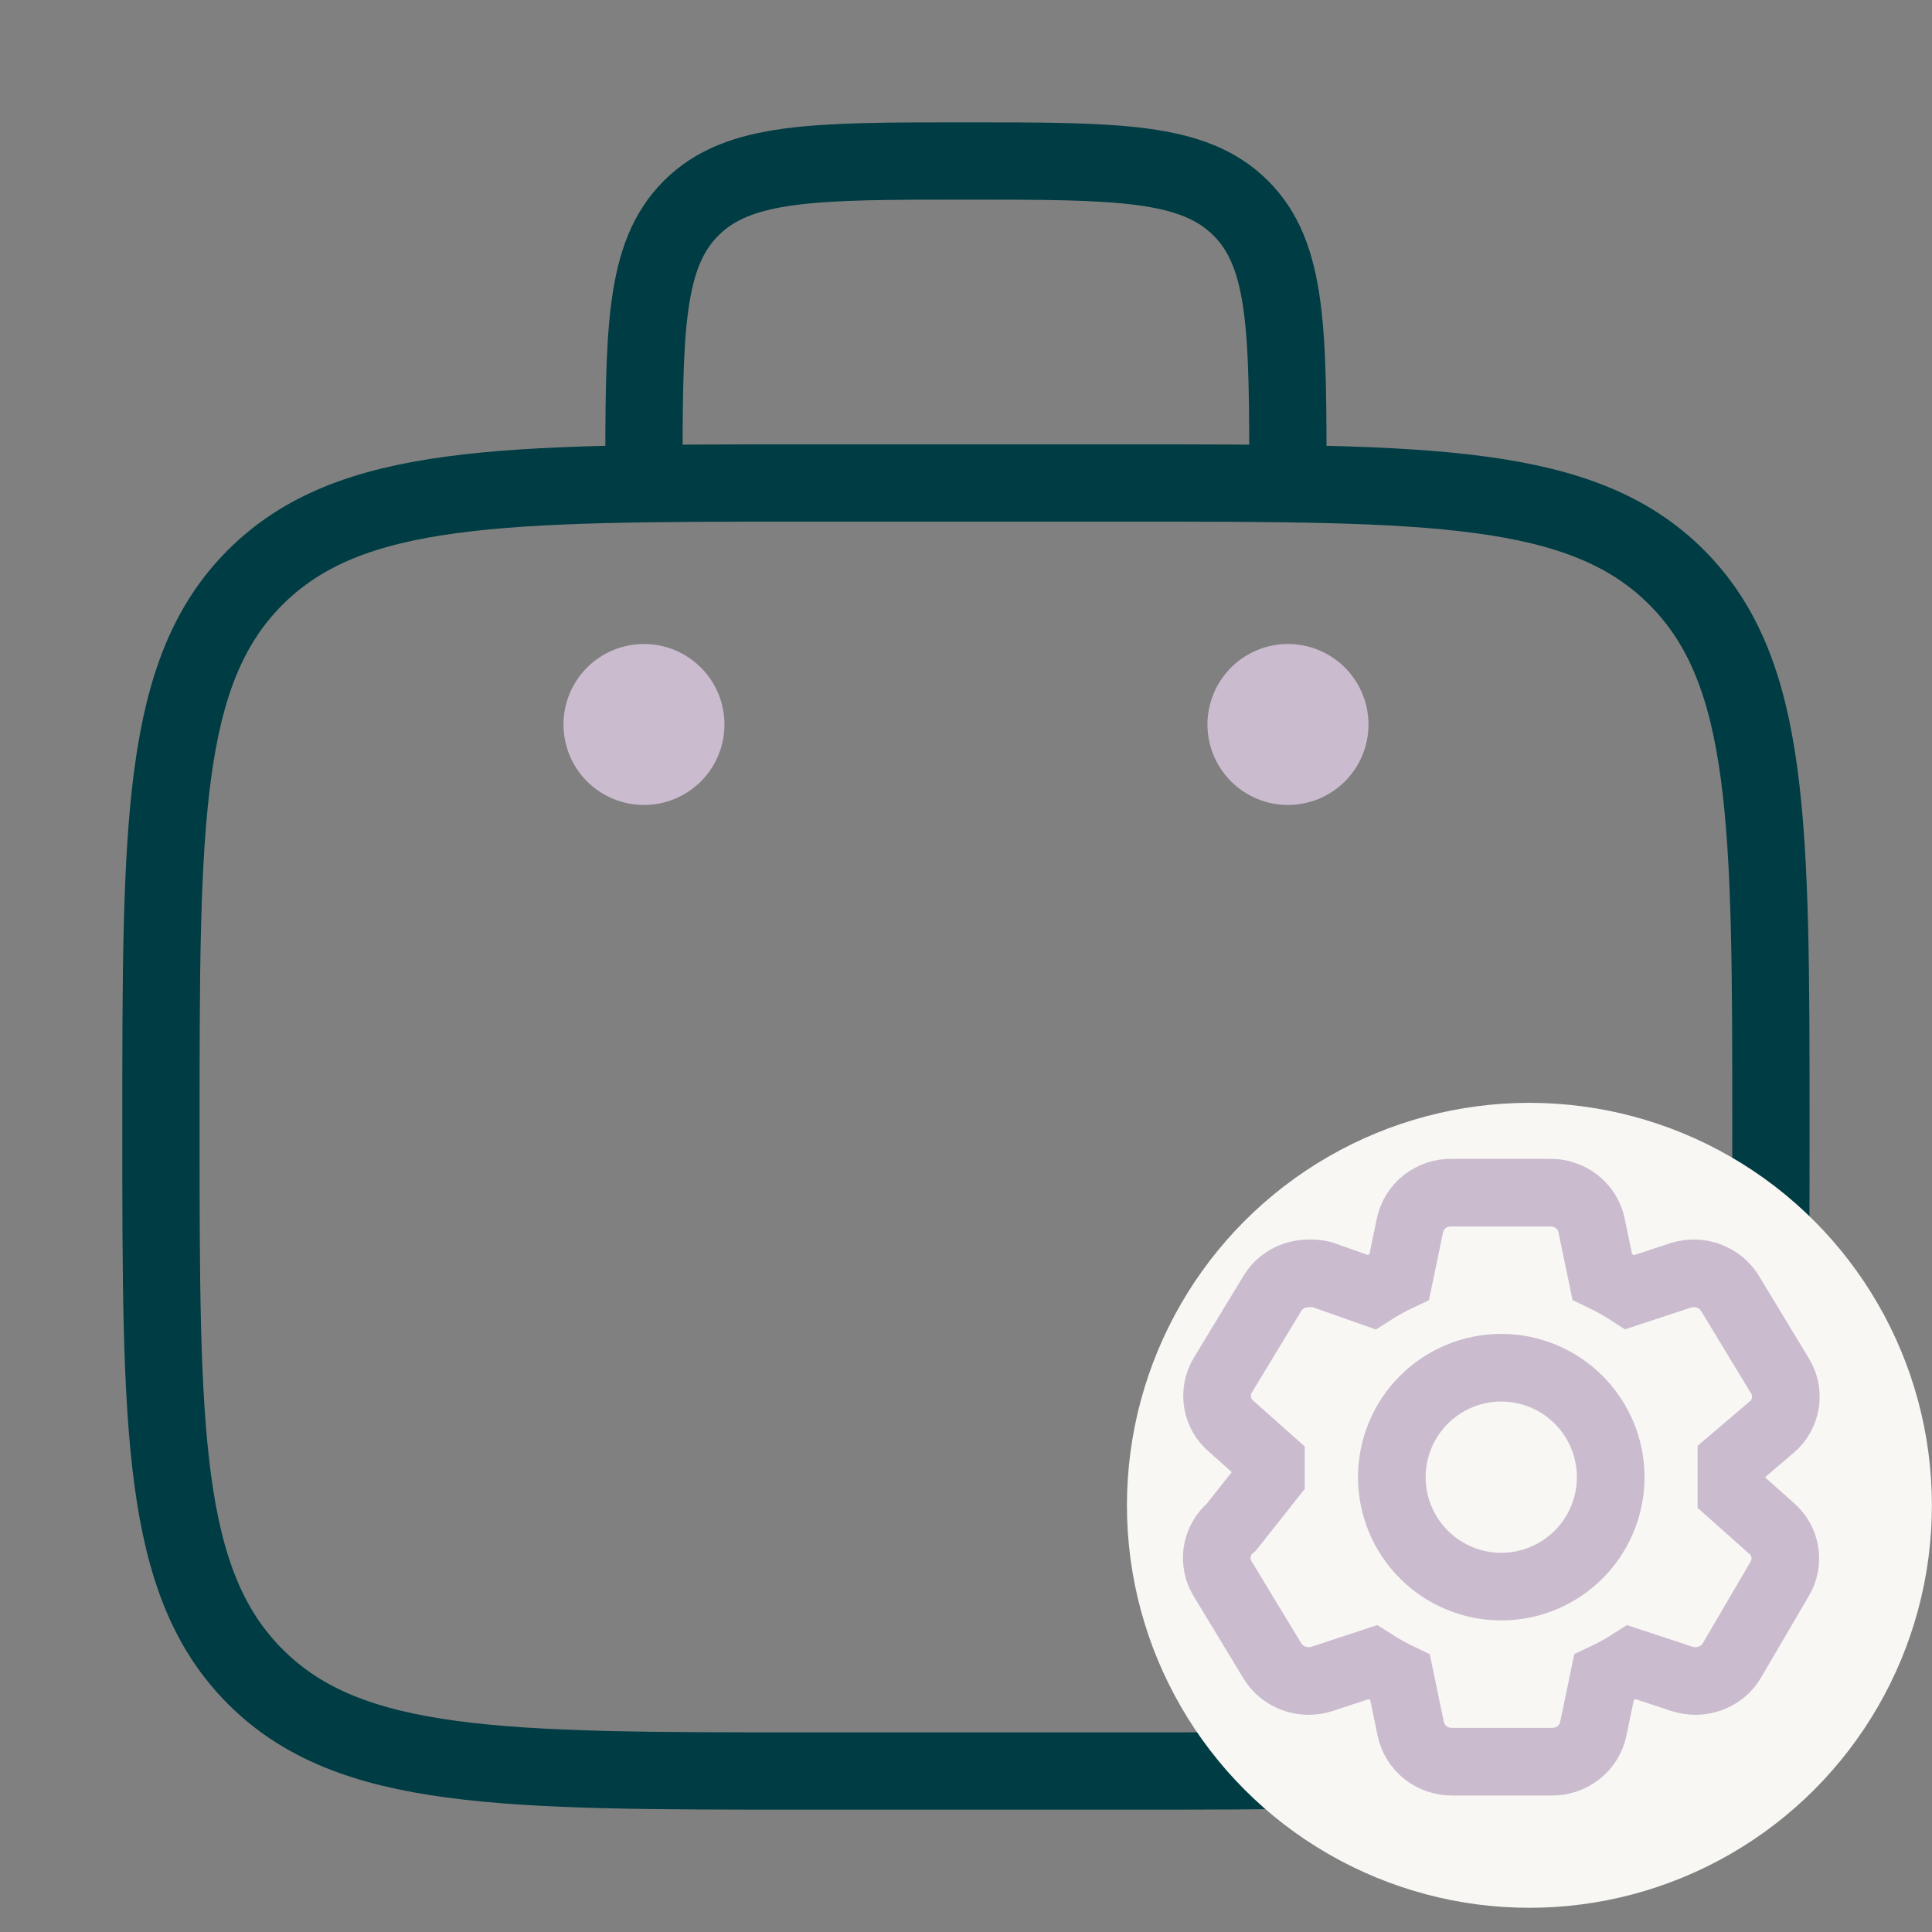 <svg width="40" height="40" viewBox="0 0 40 40" fill="none" xmlns="http://www.w3.org/2000/svg">
<rect x="0" y="0" width="40" height="40" fill="#808080" stroke="none"/>
<path d="M3.332 23.333C3.332 17.048 3.332 13.905 5.285 11.953C7.239 10.002 10.38 10 16.665 10H23.332C29.617 10 32.76 10 34.712 11.953C36.664 13.907 36.665 17.048 36.665 23.333C36.665 29.618 36.665 32.762 34.712 34.713C32.759 36.665 29.617 36.667 23.332 36.667H16.665C10.38 36.667 7.237 36.667 5.285 34.713C3.334 32.76 3.332 29.618 3.332 23.333Z" stroke="#003C43" stroke-width="1.6"/>
<path d="M26.665 10C26.665 6.856 26.665 5.286 25.689 4.31C24.712 3.333 23.142 3.333 19.999 3.333C16.855 3.333 15.285 3.333 14.309 4.31C13.332 5.286 13.332 6.856 13.332 10" stroke="#003C43" stroke-width="1.6"/>
<path d="M28.333 15C28.333 15.442 28.157 15.866 27.845 16.178C27.532 16.491 27.108 16.666 26.666 16.666C26.224 16.666 25.8 16.491 25.488 16.178C25.175 15.866 24.999 15.442 24.999 15C24.999 14.558 25.175 14.134 25.488 13.821C25.8 13.509 26.224 13.333 26.666 13.333C27.108 13.333 27.532 13.509 27.845 13.821C28.157 14.134 28.333 14.558 28.333 15ZM14.999 15C14.999 15.442 14.824 15.866 14.511 16.178C14.199 16.491 13.775 16.666 13.333 16.666C12.891 16.666 12.467 16.491 12.154 16.178C11.842 15.866 11.666 15.442 11.666 15C11.666 14.558 11.842 14.134 12.154 13.821C12.467 13.509 12.891 13.333 13.333 13.333C13.775 13.333 14.199 13.509 14.511 13.821C14.824 14.134 14.999 14.558 14.999 15Z" fill="#CABBCE"/>
<circle cx="31.665" cy="31.166" r="8.333" fill="#F8F7F4"/>
<g clip-path="url(#clip0_279_1032)">
<path d="M35.847 30.904L36.667 31.634C36.818 31.76 36.919 31.936 36.952 32.13C36.984 32.325 36.946 32.524 36.844 32.693L35.856 34.38C35.78 34.51 35.67 34.616 35.539 34.689C35.407 34.763 35.258 34.802 35.106 34.803C35.012 34.803 34.919 34.789 34.829 34.761L33.78 34.415C33.596 34.533 33.406 34.638 33.208 34.731L32.987 35.794C32.947 35.99 32.838 36.164 32.68 36.287C32.52 36.412 32.323 36.478 32.12 36.474H30.075C29.872 36.478 29.674 36.412 29.515 36.287C29.357 36.164 29.249 35.99 29.208 35.794L28.987 34.731C28.791 34.637 28.602 34.531 28.419 34.414L27.367 34.761C27.277 34.789 27.183 34.803 27.089 34.803C26.938 34.802 26.79 34.763 26.657 34.689C26.526 34.616 26.417 34.51 26.34 34.381L25.317 32.693C25.21 32.523 25.17 32.32 25.202 32.121C25.235 31.924 25.339 31.744 25.494 31.617L26.313 30.583V30.262L25.494 29.533C25.342 29.407 25.241 29.23 25.209 29.036C25.176 28.842 25.214 28.642 25.316 28.473L26.339 26.786C26.416 26.657 26.525 26.55 26.656 26.477C26.789 26.404 26.937 26.365 27.088 26.364C27.182 26.358 27.275 26.366 27.366 26.389L28.397 26.752C28.581 26.634 28.772 26.528 28.97 26.435L29.191 25.372C29.232 25.177 29.34 25.002 29.497 24.879C29.657 24.754 29.855 24.688 30.057 24.693H32.086C32.288 24.688 32.486 24.754 32.646 24.879C32.804 25.003 32.913 25.178 32.952 25.372L33.173 26.435C33.369 26.529 33.559 26.635 33.741 26.753L34.794 26.406C34.911 26.368 35.035 26.355 35.157 26.367C35.279 26.379 35.398 26.417 35.505 26.477C35.636 26.551 35.745 26.658 35.822 26.785L36.844 28.473C36.952 28.642 36.995 28.844 36.964 29.042C36.934 29.24 36.833 29.421 36.679 29.549L35.847 30.258V30.904Z" stroke="#CABBCE" stroke-width="1.4"/>
<path d="M33.348 30.583C33.348 31.184 33.109 31.76 32.684 32.185C32.259 32.61 31.683 32.849 31.082 32.849C30.481 32.849 29.905 32.61 29.48 32.185C29.055 31.76 28.816 31.184 28.816 30.583C28.816 29.982 29.055 29.406 29.48 28.981C29.905 28.556 30.481 28.317 31.082 28.317C31.683 28.317 32.259 28.556 32.684 28.981C33.109 29.406 33.348 29.982 33.348 30.583Z" stroke="#CABBCE" stroke-width="1.4"/>
</g>
<defs>
<clipPath id="clip0_279_1032">
<rect width="14.5" height="14.5" fill="white" transform="translate(23.832 23.333)"/>
</clipPath>
</defs>
</svg>
